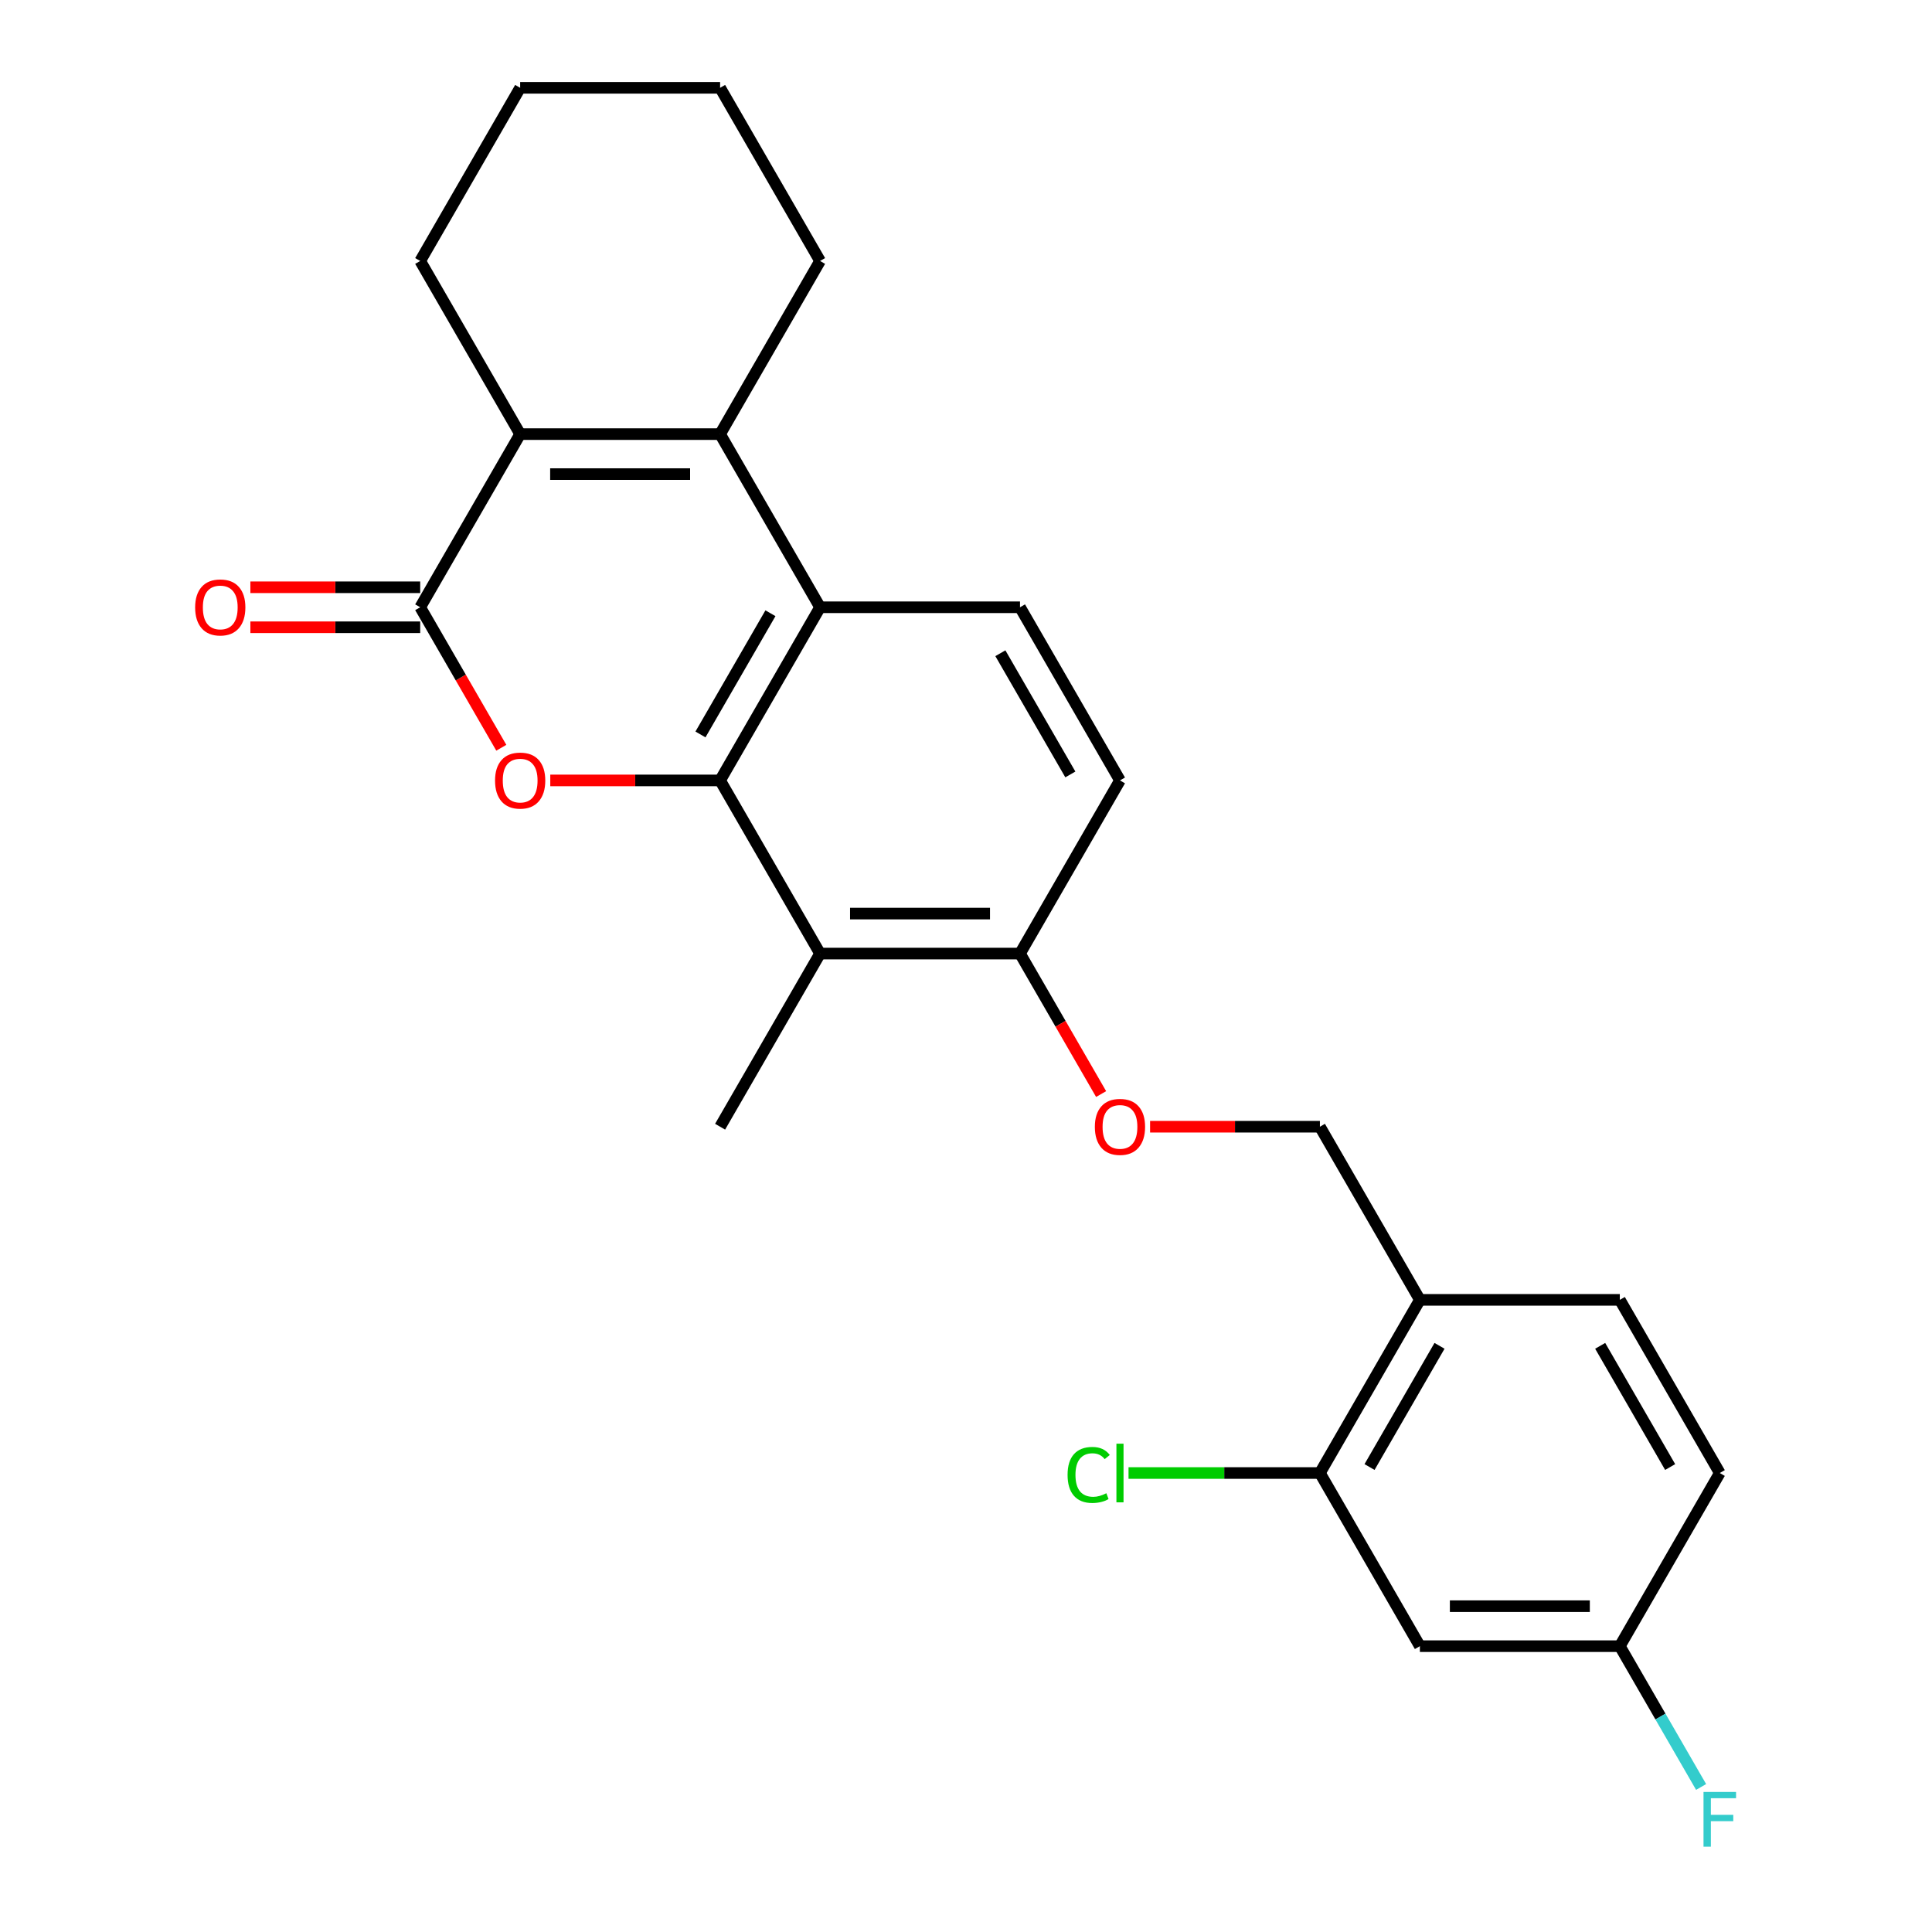 <?xml version='1.0' encoding='iso-8859-1'?>
<svg version='1.1' baseProfile='full'
              xmlns='http://www.w3.org/2000/svg'
                      xmlns:rdkit='http://www.rdkit.org/xml'
                      xmlns:xlink='http://www.w3.org/1999/xlink'
                  xml:space='preserve'
width='1000px' height='1000px' viewBox='0 0 1000 1000'>
<!-- END OF HEADER -->
<rect style='opacity:1.0;fill:#FFFFFF;stroke:none' width='1000' height='1000' x='0' y='0'> </rect>
<path class='bond-0' d='M 372.723,403.943 L 328.773,403.943' style='fill:none;fill-rule:evenodd;stroke:#000000;stroke-width:6px;stroke-linecap:butt;stroke-linejoin:miter;stroke-opacity:1' />
<path class='bond-0' d='M 328.773,403.943 L 284.824,403.943' style='fill:none;fill-rule:evenodd;stroke:#FF0000;stroke-width:6px;stroke-linecap:butt;stroke-linejoin:miter;stroke-opacity:1' />
<path class='bond-1' d='M 372.723,403.943 L 424.466,314.321' style='fill:none;fill-rule:evenodd;stroke:#000000;stroke-width:6px;stroke-linecap:butt;stroke-linejoin:miter;stroke-opacity:1' />
<path class='bond-1' d='M 362.56,380.151 L 398.781,317.415' style='fill:none;fill-rule:evenodd;stroke:#000000;stroke-width:6px;stroke-linecap:butt;stroke-linejoin:miter;stroke-opacity:1' />
<path class='bond-2' d='M 372.723,403.943 L 424.466,493.565' style='fill:none;fill-rule:evenodd;stroke:#000000;stroke-width:6px;stroke-linecap:butt;stroke-linejoin:miter;stroke-opacity:1' />
<path class='bond-3' d='M 259.475,387.036 L 238.484,350.678' style='fill:none;fill-rule:evenodd;stroke:#FF0000;stroke-width:6px;stroke-linecap:butt;stroke-linejoin:miter;stroke-opacity:1' />
<path class='bond-3' d='M 238.484,350.678 L 217.493,314.321' style='fill:none;fill-rule:evenodd;stroke:#000000;stroke-width:6px;stroke-linecap:butt;stroke-linejoin:miter;stroke-opacity:1' />
<path class='bond-4' d='M 217.493,303.972 L 173.543,303.972' style='fill:none;fill-rule:evenodd;stroke:#000000;stroke-width:6px;stroke-linecap:butt;stroke-linejoin:miter;stroke-opacity:1' />
<path class='bond-4' d='M 173.543,303.972 L 129.594,303.972' style='fill:none;fill-rule:evenodd;stroke:#FF0000;stroke-width:6px;stroke-linecap:butt;stroke-linejoin:miter;stroke-opacity:1' />
<path class='bond-4' d='M 217.493,324.669 L 173.543,324.669' style='fill:none;fill-rule:evenodd;stroke:#000000;stroke-width:6px;stroke-linecap:butt;stroke-linejoin:miter;stroke-opacity:1' />
<path class='bond-4' d='M 173.543,324.669 L 129.594,324.669' style='fill:none;fill-rule:evenodd;stroke:#FF0000;stroke-width:6px;stroke-linecap:butt;stroke-linejoin:miter;stroke-opacity:1' />
<path class='bond-5' d='M 217.493,314.321 L 269.236,224.699' style='fill:none;fill-rule:evenodd;stroke:#000000;stroke-width:6px;stroke-linecap:butt;stroke-linejoin:miter;stroke-opacity:1' />
<path class='bond-6' d='M 372.723,224.699 L 424.466,314.321' style='fill:none;fill-rule:evenodd;stroke:#000000;stroke-width:6px;stroke-linecap:butt;stroke-linejoin:miter;stroke-opacity:1' />
<path class='bond-7' d='M 372.723,224.699 L 269.236,224.699' style='fill:none;fill-rule:evenodd;stroke:#000000;stroke-width:6px;stroke-linecap:butt;stroke-linejoin:miter;stroke-opacity:1' />
<path class='bond-7' d='M 357.2,245.396 L 284.759,245.396' style='fill:none;fill-rule:evenodd;stroke:#000000;stroke-width:6px;stroke-linecap:butt;stroke-linejoin:miter;stroke-opacity:1' />
<path class='bond-8' d='M 372.723,224.699 L 424.466,135.077' style='fill:none;fill-rule:evenodd;stroke:#000000;stroke-width:6px;stroke-linecap:butt;stroke-linejoin:miter;stroke-opacity:1' />
<path class='bond-9' d='M 424.466,314.321 L 527.953,314.321' style='fill:none;fill-rule:evenodd;stroke:#000000;stroke-width:6px;stroke-linecap:butt;stroke-linejoin:miter;stroke-opacity:1' />
<path class='bond-10' d='M 269.236,224.699 L 217.493,135.077' style='fill:none;fill-rule:evenodd;stroke:#000000;stroke-width:6px;stroke-linecap:butt;stroke-linejoin:miter;stroke-opacity:1' />
<path class='bond-11' d='M 424.466,493.565 L 527.953,493.565' style='fill:none;fill-rule:evenodd;stroke:#000000;stroke-width:6px;stroke-linecap:butt;stroke-linejoin:miter;stroke-opacity:1' />
<path class='bond-11' d='M 439.989,472.868 L 512.43,472.868' style='fill:none;fill-rule:evenodd;stroke:#000000;stroke-width:6px;stroke-linecap:butt;stroke-linejoin:miter;stroke-opacity:1' />
<path class='bond-12' d='M 424.466,493.565 L 372.723,583.187' style='fill:none;fill-rule:evenodd;stroke:#000000;stroke-width:6px;stroke-linecap:butt;stroke-linejoin:miter;stroke-opacity:1' />
<path class='bond-13' d='M 683.183,762.431 L 734.926,672.809' style='fill:none;fill-rule:evenodd;stroke:#000000;stroke-width:6px;stroke-linecap:butt;stroke-linejoin:miter;stroke-opacity:1' />
<path class='bond-13' d='M 708.869,759.336 L 745.089,696.601' style='fill:none;fill-rule:evenodd;stroke:#000000;stroke-width:6px;stroke-linecap:butt;stroke-linejoin:miter;stroke-opacity:1' />
<path class='bond-14' d='M 683.183,762.431 L 734.926,852.053' style='fill:none;fill-rule:evenodd;stroke:#000000;stroke-width:6px;stroke-linecap:butt;stroke-linejoin:miter;stroke-opacity:1' />
<path class='bond-15' d='M 683.183,762.431 L 633.653,762.431' style='fill:none;fill-rule:evenodd;stroke:#000000;stroke-width:6px;stroke-linecap:butt;stroke-linejoin:miter;stroke-opacity:1' />
<path class='bond-15' d='M 633.653,762.431 L 584.124,762.431' style='fill:none;fill-rule:evenodd;stroke:#00CC00;stroke-width:6px;stroke-linecap:butt;stroke-linejoin:miter;stroke-opacity:1' />
<path class='bond-16' d='M 527.953,314.321 L 579.696,403.943' style='fill:none;fill-rule:evenodd;stroke:#000000;stroke-width:6px;stroke-linecap:butt;stroke-linejoin:miter;stroke-opacity:1' />
<path class='bond-16' d='M 517.79,338.113 L 554.01,400.848' style='fill:none;fill-rule:evenodd;stroke:#000000;stroke-width:6px;stroke-linecap:butt;stroke-linejoin:miter;stroke-opacity:1' />
<path class='bond-17' d='M 734.926,672.809 L 683.183,583.187' style='fill:none;fill-rule:evenodd;stroke:#000000;stroke-width:6px;stroke-linecap:butt;stroke-linejoin:miter;stroke-opacity:1' />
<path class='bond-18' d='M 734.926,672.809 L 838.413,672.809' style='fill:none;fill-rule:evenodd;stroke:#000000;stroke-width:6px;stroke-linecap:butt;stroke-linejoin:miter;stroke-opacity:1' />
<path class='bond-19' d='M 527.953,493.565 L 548.944,529.922' style='fill:none;fill-rule:evenodd;stroke:#000000;stroke-width:6px;stroke-linecap:butt;stroke-linejoin:miter;stroke-opacity:1' />
<path class='bond-19' d='M 548.944,529.922 L 569.935,566.28' style='fill:none;fill-rule:evenodd;stroke:#FF0000;stroke-width:6px;stroke-linecap:butt;stroke-linejoin:miter;stroke-opacity:1' />
<path class='bond-20' d='M 527.953,493.565 L 579.696,403.943' style='fill:none;fill-rule:evenodd;stroke:#000000;stroke-width:6px;stroke-linecap:butt;stroke-linejoin:miter;stroke-opacity:1' />
<path class='bond-21' d='M 734.926,852.053 L 838.413,852.053' style='fill:none;fill-rule:evenodd;stroke:#000000;stroke-width:6px;stroke-linecap:butt;stroke-linejoin:miter;stroke-opacity:1' />
<path class='bond-21' d='M 750.449,831.356 L 822.89,831.356' style='fill:none;fill-rule:evenodd;stroke:#000000;stroke-width:6px;stroke-linecap:butt;stroke-linejoin:miter;stroke-opacity:1' />
<path class='bond-22' d='M 595.284,583.187 L 639.233,583.187' style='fill:none;fill-rule:evenodd;stroke:#FF0000;stroke-width:6px;stroke-linecap:butt;stroke-linejoin:miter;stroke-opacity:1' />
<path class='bond-22' d='M 639.233,583.187 L 683.183,583.187' style='fill:none;fill-rule:evenodd;stroke:#000000;stroke-width:6px;stroke-linecap:butt;stroke-linejoin:miter;stroke-opacity:1' />
<path class='bond-23' d='M 838.413,672.809 L 890.156,762.431' style='fill:none;fill-rule:evenodd;stroke:#000000;stroke-width:6px;stroke-linecap:butt;stroke-linejoin:miter;stroke-opacity:1' />
<path class='bond-23' d='M 828.25,696.601 L 864.47,759.336' style='fill:none;fill-rule:evenodd;stroke:#000000;stroke-width:6px;stroke-linecap:butt;stroke-linejoin:miter;stroke-opacity:1' />
<path class='bond-24' d='M 838.413,852.053 L 890.156,762.431' style='fill:none;fill-rule:evenodd;stroke:#000000;stroke-width:6px;stroke-linecap:butt;stroke-linejoin:miter;stroke-opacity:1' />
<path class='bond-25' d='M 838.413,852.053 L 859.45,888.491' style='fill:none;fill-rule:evenodd;stroke:#000000;stroke-width:6px;stroke-linecap:butt;stroke-linejoin:miter;stroke-opacity:1' />
<path class='bond-25' d='M 859.45,888.491 L 880.487,924.928' style='fill:none;fill-rule:evenodd;stroke:#33CCCC;stroke-width:6px;stroke-linecap:butt;stroke-linejoin:miter;stroke-opacity:1' />
<path class='bond-26' d='M 424.466,135.077 L 372.723,45.455' style='fill:none;fill-rule:evenodd;stroke:#000000;stroke-width:6px;stroke-linecap:butt;stroke-linejoin:miter;stroke-opacity:1' />
<path class='bond-27' d='M 217.493,135.077 L 269.236,45.455' style='fill:none;fill-rule:evenodd;stroke:#000000;stroke-width:6px;stroke-linecap:butt;stroke-linejoin:miter;stroke-opacity:1' />
<path class='bond-28' d='M 372.723,45.455 L 269.236,45.455' style='fill:none;fill-rule:evenodd;stroke:#000000;stroke-width:6px;stroke-linecap:butt;stroke-linejoin:miter;stroke-opacity:1' />
<path  class='atom-1' d='M 256.236 404.023
Q 256.236 397.223, 259.596 393.423
Q 262.956 389.623, 269.236 389.623
Q 275.516 389.623, 278.876 393.423
Q 282.236 397.223, 282.236 404.023
Q 282.236 410.903, 278.836 414.823
Q 275.436 418.703, 269.236 418.703
Q 262.996 418.703, 259.596 414.823
Q 256.236 410.943, 256.236 404.023
M 269.236 415.503
Q 273.556 415.503, 275.876 412.623
Q 278.236 409.703, 278.236 404.023
Q 278.236 398.463, 275.876 395.663
Q 273.556 392.823, 269.236 392.823
Q 264.916 392.823, 262.556 395.623
Q 260.236 398.423, 260.236 404.023
Q 260.236 409.743, 262.556 412.623
Q 264.916 415.503, 269.236 415.503
' fill='#FF0000'/>
<path  class='atom-12' d='M 101.006 314.401
Q 101.006 307.601, 104.366 303.801
Q 107.726 300.001, 114.006 300.001
Q 120.286 300.001, 123.646 303.801
Q 127.006 307.601, 127.006 314.401
Q 127.006 321.281, 123.606 325.201
Q 120.206 329.081, 114.006 329.081
Q 107.766 329.081, 104.366 325.201
Q 101.006 321.321, 101.006 314.401
M 114.006 325.881
Q 118.326 325.881, 120.646 323.001
Q 123.006 320.081, 123.006 314.401
Q 123.006 308.841, 120.646 306.041
Q 118.326 303.201, 114.006 303.201
Q 109.686 303.201, 107.326 306.001
Q 105.006 308.801, 105.006 314.401
Q 105.006 320.121, 107.326 323.001
Q 109.686 325.881, 114.006 325.881
' fill='#FF0000'/>
<path  class='atom-13' d='M 566.696 583.267
Q 566.696 576.467, 570.056 572.667
Q 573.416 568.867, 579.696 568.867
Q 585.976 568.867, 589.336 572.667
Q 592.696 576.467, 592.696 583.267
Q 592.696 590.147, 589.296 594.067
Q 585.896 597.947, 579.696 597.947
Q 573.456 597.947, 570.056 594.067
Q 566.696 590.187, 566.696 583.267
M 579.696 594.747
Q 584.016 594.747, 586.336 591.867
Q 588.696 588.947, 588.696 583.267
Q 588.696 577.707, 586.336 574.907
Q 584.016 572.067, 579.696 572.067
Q 575.376 572.067, 573.016 574.867
Q 570.696 577.667, 570.696 583.267
Q 570.696 588.987, 573.016 591.867
Q 575.376 594.747, 579.696 594.747
' fill='#FF0000'/>
<path  class='atom-18' d='M 552.576 763.411
Q 552.576 756.371, 555.856 752.691
Q 559.176 748.971, 565.456 748.971
Q 571.296 748.971, 574.416 753.091
L 571.776 755.251
Q 569.496 752.251, 565.456 752.251
Q 561.176 752.251, 558.896 755.131
Q 556.656 757.971, 556.656 763.411
Q 556.656 769.011, 558.976 771.891
Q 561.336 774.771, 565.896 774.771
Q 569.016 774.771, 572.656 772.891
L 573.776 775.891
Q 572.296 776.851, 570.056 777.411
Q 567.816 777.971, 565.336 777.971
Q 559.176 777.971, 555.856 774.211
Q 552.576 770.451, 552.576 763.411
' fill='#00CC00'/>
<path  class='atom-18' d='M 577.856 747.251
L 581.536 747.251
L 581.536 777.611
L 577.856 777.611
L 577.856 747.251
' fill='#00CC00'/>
<path  class='atom-22' d='M 881.736 927.515
L 898.576 927.515
L 898.576 930.755
L 885.536 930.755
L 885.536 939.355
L 897.136 939.355
L 897.136 942.635
L 885.536 942.635
L 885.536 955.835
L 881.736 955.835
L 881.736 927.515
' fill='#33CCCC'/>
</svg>
